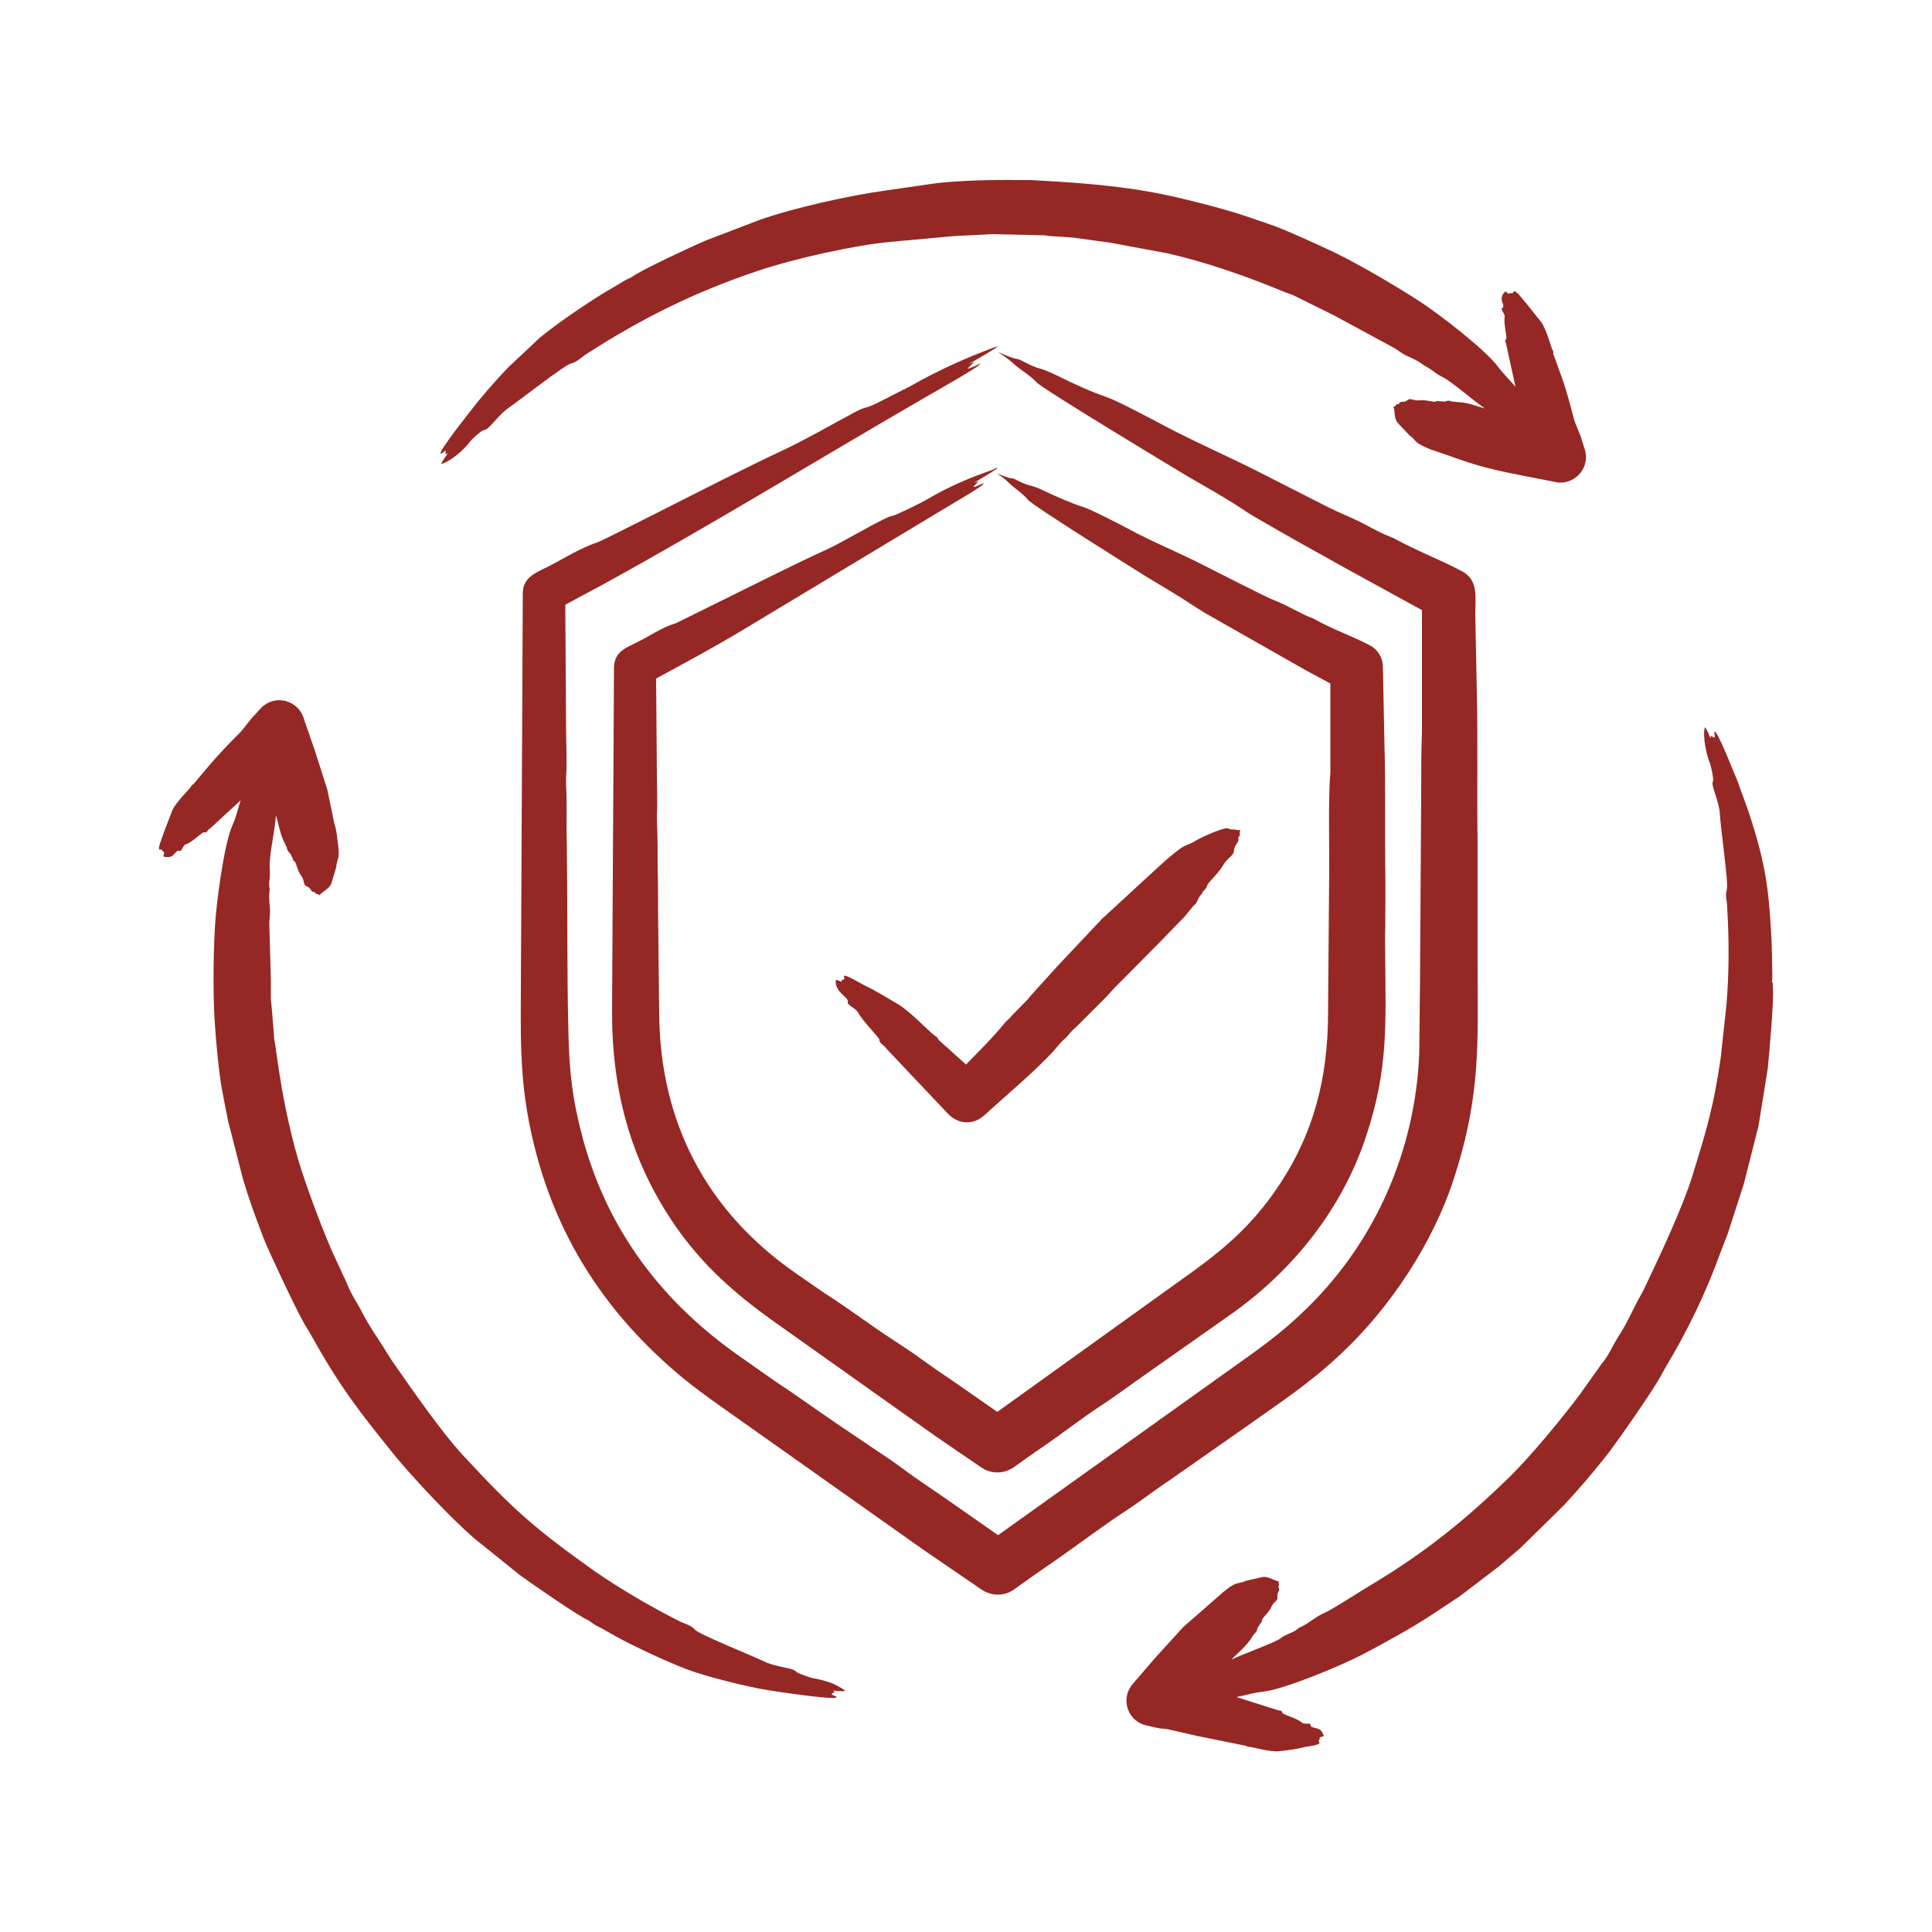 <svg viewBox="0 0 500 500" version="1.1" xmlns="http://www.w3.org/2000/svg" id="Layer_1">
  
  <defs>
    <style>
      .st0 {
        fill: #952824;
        fill-rule: evenodd;
      }
    </style>
  </defs>
  <path d="M257.4,121.4c-6.6,2.3-11.4,4.3-17.6,7.9-1.3.8-8,4.1-8.9,4.2-1.6.1-13.3,7.1-16.9,8.7-4.1,1.8-8.2,3.9-12.4,5.9l-26.7,13.2c-3.5,1-6.4,3.1-9.6,4.7-3.1,1.6-6.4,2.5-6.4,6.9l-.5,88.5c-.1,20.4,4.6,38.8,16.4,55.9,7.1,10.2,15.2,17.3,24.9,24.3l42.3,30,12,8.2c2.5,1.7,5.8,1.7,8.4-.1,2.2-1.6,4.5-3.2,6.8-4.8,5.2-3.5,10.1-7.4,15.4-10.9,3.1-2,6.2-4.3,9.3-6.5l25-17.6c15.9-11.3,28.6-27.3,34.7-46,5.7-17.2,5-28.8,4.9-45.7,0-2.7-.1-5.5,0-8.2,0-5.4.1-10.7,0-16.1-.1-10.3.1-20.6-.2-30.9l-.4-20.3c0-2.4-1.3-4.7-3.6-5.8-4.6-2.4-9.6-4.1-14-6.6-.2-.1-.4-.2-.6-.3-3.3-1.2-6.5-3.4-10.3-4.8-2-.8-15.3-7.6-16.9-8.4-7.1-3.7-14-6.4-20.6-10-2.1-1.1-9.2-4.8-11.3-5.5-3.2-1-6.6-2.5-10.2-4.2-4-1.9-3.5-1-6.8-2.6-.5-.3-1.3-.7-1.6-.7-1,0-2.5-.7-4-1.3,3.1,2.1,2.7,2.3,4.4,3.6,1.4,1.1,2.8,2.2,3.6,3.2,1.1,1.5,27.9,18.2,31.1,20.2,3.8,2.3,7.6,4.5,11.2,6.9,1.1.7,2.2,1.4,3.3,2.1l26.4,15c2.1,1.1,4.2,2.3,6.3,3.4v22.5c0,.5,0,1.1-.1,1.6-.4,7.1-.2,16.2-.2,23.6l-.3,37.5c0,16.8-3.7,31.5-13.2,45.4-6.1,9-12.8,15-21.3,21.2l-51.1,36.7-10.9-7.6c-3-2-5.9-4-8.8-6.1-3.2-2.4-8.9-5.9-12.4-8.4-4.3-3-8.6-6.1-13-8.9l-7.5-5.2c-22.9-16.1-34.7-39-34.9-66.9l-.3-26.8c0-3.7,0-7.4-.1-11,0-4.1,0-8.2-.2-12.3,0-.5,0-1.1,0-1.6.2-2.7,0-7,0-10l-.2-25c7.2-3.9,13.9-7.5,21-11.7l53-31.9c.9-.6,11.2-6.5,10.8-6.9-.8.1-2,1-2.7.9,1.5-1.8,2-1.6.2-1.1,1.4-.8,5-2.9,6.1-3.8-.4,0-.5,0-.8.2h0ZM458.8,254.5c0,.2,0,.5,0,.8.4,3-1,18.2-1.3,21.2l-2.4,14.9-3.8,15-4.2,13-1.6,4.1c-4,11.1-8.6,20.6-14.7,30.8-.6,1.1-1.2,2.2-1.8,3.2-2.2,3.7-11.3,16.9-13.8,19.9-4.2,5.2-6.2,7.5-10.5,12.2l-11.2,11-5.6,4.8-10.1,7.7-7.1,4.7c-5.1,3.4-13.1,7.8-18.5,10.6-5.5,2.8-19.8,8.8-25.3,9.4-2.6.3-4.5.9-6.9,1.4l10.7,3.4c.5.2,1-.1,1.2.7.2.5,3.7,1.3,5,2.5.7.6,2.3-.1,2.3.7,0,.9,2.2.4,2.9,1.7.6,1.1.8,1.2-.6,1.4.2.4,0,.3,0,.5-.5.7,0,.7,0,.9,0,.7-3,.9-4.1,1.2-1.9.5-4.4.8-6.3,1-2.4.3-6.9-1.1-7.7-1.1-.9,0-.7-.3-1-.3l-12.4-2.5-7.9-1.8-2-.2-3.6-.8c-4.6-1.1-6.9-7-3-11.1l5.6-6.5,7.1-7.8,10.4-9.1c3.8-3.1,3.5-1.8,5.9-2.9l4.4-1c1.6-.1,2.8,1,4,1.1,0,.3,0,.5.1,1,.1.3-.4.2,0,.9.3.8-.6.8-.4,2.4.1.8-1.1,1.1-1.6,2.4-.7,1.6-2.4,2.8-2.4,3.4,0,.8-.7.8-.7,1.4s0,0,0,0c-.5.3-.5,1-.7,1.5l-.9,1c-1.3,2.6-5.1,5.6-5.6,6.3,2.8-1.4,11.3-4.4,12.7-5.5,1.6-1.3,3.2-1.3,4.5-2.5,0,0,.2-.1.2-.2,1.8-.7,3.2-1.9,4.8-2.9.9-.6,2-1,2.9-1.5,3.9-2.2,8.4-5.2,12.3-7.5,13.3-8.1,23.3-16.2,34.5-27.1,5.7-5.6,13.1-14.6,18.1-21.2l5.7-8c2-2.4,2.8-4.6,4.5-7.3,2.3-3.6,3-5.5,4.9-9.1.7-1.3,1.5-2.6,2.1-4,3.9-8.2,9.3-19.7,11.9-27.8,4-12.9,5.6-18.2,7.5-31l1.5-13.8c.7-8.4.7-16.8.2-25.1,0-1.7-.6-3.2-.1-4.8.5-1.4-1.7-16.6-1.8-19.6-.2-3.4-2.4-7.3-1.8-8.4.3-.6-.6-4.2-.7-4.5-1-2.4-2-7-1.4-9.5.5.4,1.2,2.2,1.5,2.9,0-1.1,0-.6,1-.2.2-.4-.1-1,0-1.5.6-.9,5.5,11.8,5.8,12.3l2.9,8c4.6,13.8,5.4,20.4,6.1,34.2,0,1.5.3,9.2.1,10.2h0ZM319.6,214.7q.8.2,1.4.1c-.1.4-.3.7-.1,1.2.1.3-.5.4-.4,1.1.2,1-1,1.2-1.2,3.3,0,.9-1.8,1.8-2.8,3.6-1.3,2.2-3.9,4.4-4.1,5.2-.2,1-1.2,1.3-1.3,2,0,0,0,0,0,.1-.7.5-1,1.4-1.4,2.2-.2.5-.7.7-1,1.1l-2.1,2.6-6.8,7c-.4.4-.8.8-1.2,1.2l-10.2,10.3c-.7.7-1.4,1.6-2.1,2.3l-8,8c-1.1.8-1.7,1.9-2.7,2.8-1.2,1-2.2,2.4-3.2,3.5-5.5,5.8-11.5,10.7-17.4,16.1-3,2.9-7,2.7-9.8-.3l-15.6-16.5c-.2-.2-.4-.5-.7-.8-.6-.6-1.3-.8-1.3-1.7,0-.5-4.4-4.9-5.5-7-.7-1.3-2.9-1.9-2.7-2.8.4-1.2-3.5-2.5-3.1-5.7.4,0,1,.3,1.5.5-.1-.6.1-.4.3-.5.9-.3.2-.7.3-1,.3-.6,4.6,2.1,5.7,2.6,2.4,1.1,6.1,3.4,8.5,4.8,3.1,1.9,8.3,7.4,9.3,8,1.2.8.7.9,1.1,1.2l7,6.3c3.6-3.7,6.6-6.6,9.9-10.6.7-.9.8-.7,2-2.1l4.1-4.2c.4-.4.6-.8,1-1.2l6.7-7.4,11.5-12.2,10.2-9.4,6.1-5.6c6.4-5.5,4.4-3,8.6-5.6.9-.5,6.9-3.3,7.8-2.8.7.4,1.1.2,1.7.3h0ZM115.4,116.7c-.5,0-.8.6-1.3.7-1.1,0,7.4-10.7,7.8-11.2,2.4-3.2,6.8-8.2,9.5-11l8.3-7.8c4.5-3.7,11.7-8.6,16.6-11.6l3.9-2.3c1.8-1.2,2.8-1.5,3.3-1.8,2.3-1.8,16.4-8.3,19-9.4l14.1-5.4c9.2-3.2,23.2-6.3,32.6-7.6l13.2-1.9c6.1-.7,14.9-.9,20.8-.8,1.2,0,2.5,0,3.7,0,10.9.6,21.4,1.3,32.1,3.3,5.9,1.1,17.4,4,23,5.9l7,2.4c3.4,1.1,13.1,5.6,16.5,7.2,6.7,3.3,15.2,8.3,21.3,12.2,5.2,3.3,17.4,12.7,20.8,17.2,1.4,1.9,3.1,3.5,4.6,5.3l-2.4-11c0-.5-.6-.8,0-1.4.3-.3-.7-4-.4-5.6.2-.9-1.2-1.9-.6-2.4,1-.7-1.4-2.3.8-4.3l.9.7c.2-.2,0-.3.5-.2.8,0,.6-.4.8-.5.6-.3,2.3,2.1,3.1,3l4,5c1.4,2,2.5,6.5,2.9,7.2.5.8,0,.7.2,1l2.2,6.1c1.3,3.6,2.3,7.6,3.3,11.3l1.6,4,1.1,3.5c1.4,5-3.2,9.4-7.9,8.2l-8.7-1.7c-7.6-1.5-11.3-2.4-18.7-5.1l-4.7-1.6c-4.8-2-3.2-2-5.5-3.7l-3.1-3.3c-.9-1.3-.5-2.9-1-4,.3-.1.5-.2.8-.6.2-.3.4.2.8-.4.5-.7.9.2,2.3-.9.6-.4,1.5.4,2.9.2,1.7-.2,3.7.6,4.2.3.6-.4.9.2,1.5-.1,0,0,0,0,0,0,.5.3,1.1,0,1.7-.1.3,0,.6.1.9.2l2.1.2c1.8,0,5.9,1.5,6.5,1.6-3.5-2.4-6.1-4.9-9.9-7.5-1.5-1-1.6-.7-3.3-2-1.6-1.2-2.4-1.5-2.5-1.6-1.5-1.2-3.2-1.9-4.9-2.7-1-.5-1.8-1.2-2.8-1.8l-15.7-8.5-9.7-4.8c-1.1-.6-2.3-.9-3.5-1.4-9.1-3.8-20.5-7.8-30.2-9.9l-14.5-2.7-9.5-1.3c-2-.2-5.9-.3-7.5-.6l-13.7-.3-9.7.5-16.5,1.5c-9.6.9-25,4.4-34,7.4-16.4,5.5-30,12.2-44.6,21.6-1.4.9-2.4,2.1-4.1,2.5-1.5.3-13.5,9.7-16,11.4-2.8,1.9-5.1,5.7-6.4,5.8-.7,0-3.4,2.6-3.6,2.9-1.6,2.2-4.9,5.1-7.5,5.9.1-.7,1.3-2.1,1.7-2.8-1,.4-.4.5-.6-.8h0ZM218.4,437.3c.1,0,.2.2.3.3-.6.2-2.5,0-3.2-.1.9.6.6.2-.3.9.2.4.9.4,1.3.8.5,1-16-1.5-17.8-1.8-5.2-.8-16.3-3.6-21-5.4-5.4-2.1-13.4-5.8-18.3-8.5l-3.9-2.2c-2-.9-2.7-1.7-3.3-2-2.6-1.1-15.4-10-17.7-11.7l-11.8-9.5c-6.1-5.3-15.2-15-20.2-21-9.6-11.9-14.3-17.8-22-31.6-.6-1.1-1.3-2.1-1.9-3.2-2.1-3.7-9-18.3-10.4-21.9-2.3-6.1-3.5-9.2-5.3-15.2l-3.9-15.2-1.4-7.2c-.9-4.4-1.7-13.2-2-17.9-.5-7.7-.4-17,0-24.6.3-6.1,2.3-21.5,4.5-26.6,1.1-2.4,1.4-4.3,2.2-6.6l-7.8,7.2c-.2.2-.4.2-.5.4-.4.3-.4.9-1.2.7-.5-.1-3,2.6-4.7,3.1-.9.3-1,2-1.7,1.7-.9-.4-1.3,1.7-2.9,1.6-1.4,0-1.3,0-1-1.2l-.4-.3c-.4-.8-.6-.3-.8-.4-.6-.3.7-3.1,1-4.2l2.3-6c1-2.2,4.4-5.4,4.8-6.1.4-.8.6-.4.7-.7l3.1-3.7c3.3-3.9,5.4-6.1,9.2-9.9l2.7-3.4,2.5-2.7c3.3-3.5,9.6-2.3,11.1,3l2.8,8.1,3.2,10,1.8,8.7c.7,2.2.6,2.8.9,4.9.7,4.8-.2,4-.4,6.6l-1.3,4.3c-.7,1.4-2.3,1.9-3,2.9-.2-.2-.4-.3-.9-.4-.3,0,0-.4-.7-.5-.9-.1-.3-.9-1.9-1.5-.7-.3-.4-1.5-1.2-2.6-1.1-1.4-1.3-3.5-1.8-3.8-.6-.3-.3-1-.8-1.3,0,0,0,0,0,0,0-.6-.6-.9-.9-1.4-.2-.3-.2-.6-.3-.9l-.9-1.9c-.8-1.6-1.6-5.8-1.9-6.4-.3,4.2-1.3,7.9-1.6,12.3-.1,1.8.2,1.9,0,3.9-.3,2.3,0,2.7,0,3-.3,1.9,0,3.7.1,5.6,0,1.1-.2,2.2-.2,3.3l.4,14.4v5.3c.1,0,.8,9.1.8,9.1,0,1.2.4,2.5.5,3.7,1.3,9.4,2.5,16.2,4.9,25.4,1.8,7,6.4,19.3,9.4,26.3l4.1,8.9c1.1,2.9,2.6,4.8,4,7.6,2,3.8,3.2,5.3,5.4,8.8.8,1.3,1.6,2.6,2.4,3.8,5.2,7.4,12.4,17.9,18.2,24.2,13.5,14.6,18.8,19.1,34.2,30.1,6.7,4.6,14.4,9.1,21.7,12.8,1.5.8,3.1,1,4.2,2.3,1.1,1.2,15,6.8,17.9,8.2,3,1.5,7.5,1.6,8.2,2.6.4.5,3.9,1.6,4.3,1.7,1.4.2,2.8.6,4.1,1,1.7.5,3,1.4,4.4,2.2h0ZM301.9,383.6c-3.9,2.7-7.7,5.6-11.6,8.1-6.6,4.4-12.8,9.2-19.3,13.6-2.9,2-5.7,4-8.5,6-2.6,1.9-6,1.8-8.6,0l-14.9-10.2-53-37.5c-6.6-4.7-11-8.1-16.9-13.8-14.9-14.4-25-31.3-30.3-51.2-4.2-15.8-4.1-26.8-4-42.5l.5-102.6c0-4.4,4-5.5,7.2-7.2,4-2.1,7.8-4.5,12-5.9,1.6-.5,28.5-14.3,33.2-16.6,5.1-2.5,10.2-5.1,15.4-7.5,4.7-2.2,12.9-6.8,17.7-9.4,3.5-1.9,2.7-.9,6-2.5l8.5-4.3c7.4-4.2,14.2-7.3,22-10.2.3-.1.5-.1,1-.3-1.4,1.1-5.8,3.6-7.6,4.6,2.5-1,1.2-.5-.3,1.2.8,0,2.4-1,3.3-1.3.5.4-12.3,7.6-13.5,8.3-28.2,16.3-55.8,33.3-84.4,49l-9.5,5.1.2,32c0,3.9.3,9.1,0,12.6,0,.6,0,1.3,0,2,.3,5.1,0,10.3.2,15.4.2,16.1,0,32.4.4,48.5.2,10.2,1,17.5,3.8,27.9,6.5,23.7,20.5,42.1,40.5,56.1l9.4,6.6c5.5,3.6,10.8,7.5,16.3,11.2,4,2.7,8,5.4,12,8.1,1.2.8,2.4,1.6,3.6,2.5,3.6,2.7,7.3,5.2,11,7.7l14.6,10.2,65.1-46.5c5.7-4.1,9.8-7.3,14.9-12.3,17.8-17.4,28-41,29-65.9l.2-18.6.3-48.6c0-5.4,0-10.8.2-16.2,0-.6,0-1.3,0-2v-29.3c-14.2-7.8-27.9-15.2-42.2-23.5-1.4-.8-2.9-1.7-4.2-2.6-4.5-3-9.4-5.7-14.2-8.5-4-2.4-37.7-22.7-39.2-24.4-1.4-1.6-3.4-2.7-5.2-4.2-2.2-1.9-2.2-1.9-4.7-3.6,1.9.8,3.8,1.7,5,1.8.6,0,3.7,2,5.9,2.5,1.2.3,2.9,1.1,4.6,1.9,4.4,2.2,8.6,4.1,12.7,5.5,2.8,1,11.3,5.5,14.1,7,8.4,4.5,16.9,8.1,25.7,12.6l17.5,8.9c3.4,1.7,5.8,2.5,9.6,4.5,2.2,1.2,4.5,2.4,6.8,3.3.2,0,.5.2.7.3,6.3,3.4,11.5,5.3,17.4,8.4,4.4,2.3,3.5,6.8,3.5,11.2l.4,20.1c.3,12.9,0,25.8.2,38.7,0,6.7,0,13.4,0,20.1,0,3.4,0,6.8,0,10.3,0,21.4,1,34.8-6.1,56.7-5.4,16.8-16.6,33.7-29.5,45.7-7.9,7.4-15,12-23.7,18.2l-21,14.7Z" class="st0"></path>
</svg>